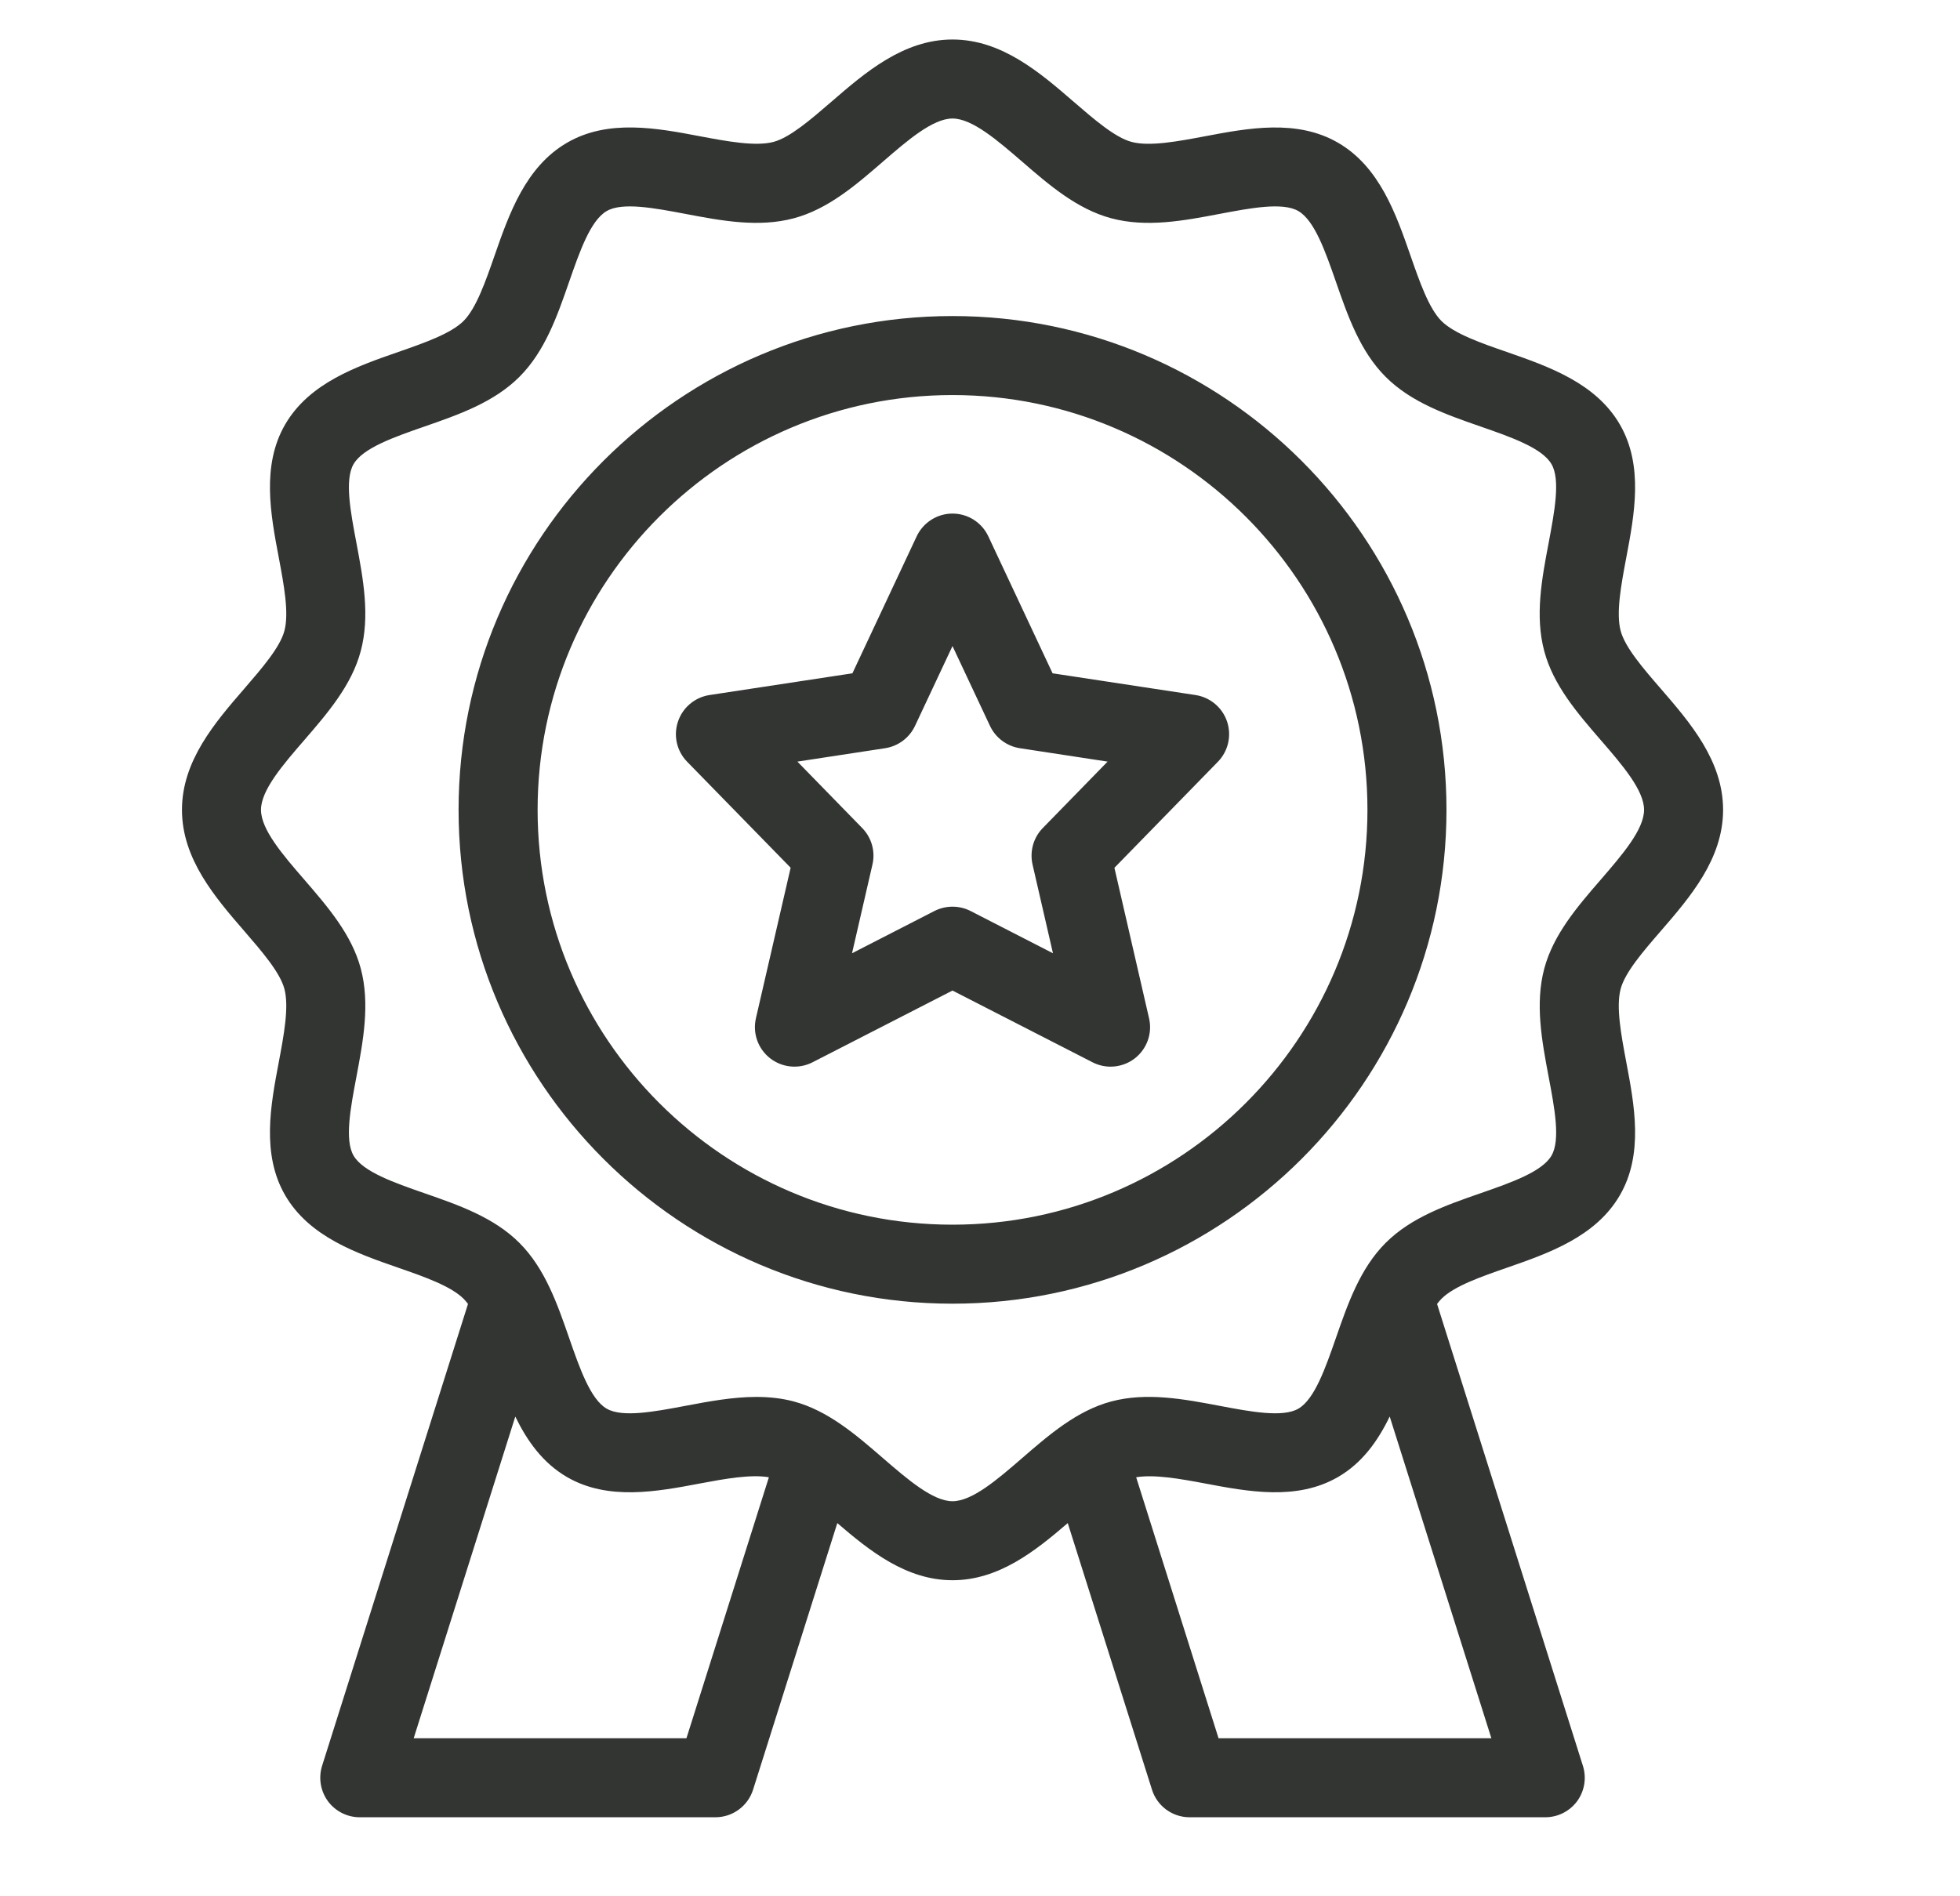 <svg width="31" height="30" viewBox="0 0 31 30" fill="none" xmlns="http://www.w3.org/2000/svg">
<path d="M26.267 14.73C26.729 14.196 27.253 13.59 27.253 12.812C27.253 12.035 26.729 11.429 26.267 10.895C25.989 10.574 25.703 10.243 25.633 9.981C25.557 9.696 25.641 9.251 25.722 8.82C25.851 8.139 25.997 7.367 25.621 6.717C25.241 6.059 24.492 5.798 23.831 5.568C23.423 5.427 23.001 5.279 22.799 5.079C22.599 4.878 22.452 4.455 22.31 4.047C22.08 3.386 21.82 2.638 21.161 2.257C20.511 1.881 19.738 2.027 19.058 2.156C18.627 2.237 18.182 2.321 17.897 2.245C17.635 2.175 17.304 1.888 16.983 1.611C16.449 1.149 15.843 0.625 15.065 0.625C14.288 0.625 13.682 1.149 13.148 1.611C12.827 1.888 12.496 2.175 12.234 2.245C11.949 2.32 11.504 2.237 11.073 2.156C10.392 2.026 9.619 1.881 8.97 2.257C8.312 2.638 8.051 3.386 7.821 4.047C7.679 4.455 7.532 4.877 7.332 5.078C7.13 5.279 6.708 5.426 6.3 5.568C5.639 5.798 4.891 6.058 4.509 6.717C4.134 7.366 4.28 8.139 4.409 8.82C4.49 9.251 4.574 9.696 4.498 9.981C4.428 10.243 4.141 10.574 3.864 10.895C3.402 11.429 2.878 12.035 2.878 12.812C2.878 13.59 3.402 14.196 3.864 14.73C4.141 15.051 4.428 15.382 4.498 15.644C4.574 15.929 4.49 16.374 4.409 16.805C4.28 17.486 4.134 18.258 4.509 18.908C4.89 19.566 5.639 19.827 6.299 20.056C6.708 20.198 7.13 20.346 7.331 20.546C7.356 20.571 7.379 20.598 7.402 20.629L5.094 27.937C5.035 28.127 5.069 28.334 5.186 28.495C5.304 28.655 5.491 28.75 5.69 28.75H11.315C11.588 28.75 11.829 28.573 11.911 28.313L13.243 24.096C13.755 24.536 14.334 25 15.065 25C15.797 25 16.376 24.536 16.888 24.096L18.22 28.313C18.301 28.573 18.543 28.75 18.815 28.75H24.44C24.64 28.75 24.827 28.655 24.945 28.495C25.062 28.334 25.096 28.127 25.036 27.937L22.729 20.629C22.752 20.599 22.775 20.571 22.799 20.547C23 20.346 23.423 20.199 23.831 20.057C24.492 19.827 25.24 19.567 25.621 18.908C25.997 18.259 25.851 17.486 25.722 16.805C25.641 16.374 25.557 15.929 25.633 15.644C25.703 15.382 25.989 15.051 26.267 14.73ZM10.857 27.5H6.543L8.15 22.411C8.337 22.795 8.584 23.145 8.97 23.369C9.619 23.744 10.392 23.598 11.073 23.469C11.471 23.394 11.876 23.322 12.161 23.371L10.857 27.5ZM19.273 27.5L17.97 23.371C18.255 23.323 18.659 23.394 19.058 23.469C19.739 23.598 20.511 23.744 21.161 23.368C21.547 23.145 21.794 22.794 21.98 22.41L23.588 27.5H19.273ZM25.321 13.913C24.951 14.34 24.57 14.782 24.425 15.322C24.276 15.881 24.387 16.469 24.494 17.037C24.587 17.527 24.683 18.035 24.539 18.282C24.391 18.538 23.898 18.71 23.421 18.876C22.879 19.064 22.319 19.259 21.916 19.663C21.512 20.066 21.317 20.626 21.129 21.168C20.963 21.645 20.791 22.138 20.535 22.286C20.288 22.429 19.78 22.334 19.29 22.241C18.721 22.133 18.134 22.023 17.575 22.172C17.035 22.316 16.593 22.698 16.166 23.068C15.778 23.404 15.377 23.75 15.065 23.75C14.754 23.75 14.353 23.403 13.965 23.068C13.538 22.698 13.096 22.317 12.556 22.172C12.361 22.12 12.162 22.1 11.963 22.1C11.589 22.1 11.211 22.171 10.841 22.241C10.35 22.334 9.843 22.429 9.596 22.286C9.339 22.138 9.168 21.645 9.002 21.168C8.814 20.626 8.619 20.066 8.215 19.663C7.812 19.259 7.252 19.064 6.71 18.876C6.233 18.71 5.74 18.538 5.592 18.282C5.448 18.035 5.544 17.527 5.637 17.037C5.744 16.469 5.855 15.882 5.706 15.322C5.562 14.782 5.179 14.34 4.81 13.913C4.474 13.525 4.128 13.124 4.128 12.812C4.128 12.501 4.474 12.1 4.81 11.712C5.179 11.285 5.561 10.843 5.705 10.303C5.855 9.744 5.744 9.156 5.637 8.588C5.544 8.098 5.448 7.59 5.592 7.343C5.74 7.087 6.233 6.915 6.71 6.749C7.252 6.561 7.812 6.366 8.215 5.962C8.619 5.559 8.814 4.999 9.002 4.457C9.168 3.98 9.339 3.487 9.596 3.339C9.843 3.195 10.35 3.291 10.841 3.384C11.409 3.492 11.997 3.603 12.556 3.453C13.096 3.309 13.538 2.927 13.965 2.557C14.353 2.221 14.754 1.875 15.065 1.875C15.377 1.875 15.778 2.222 16.166 2.557C16.593 2.927 17.035 3.308 17.575 3.453C18.134 3.603 18.722 3.492 19.29 3.384C19.78 3.291 20.288 3.195 20.535 3.339C20.791 3.487 20.963 3.98 21.129 4.457C21.317 4.999 21.512 5.559 21.916 5.962C22.319 6.366 22.879 6.561 23.421 6.749C23.898 6.915 24.391 7.087 24.539 7.343C24.683 7.59 24.586 8.097 24.494 8.588C24.386 9.156 24.275 9.743 24.425 10.303C24.569 10.843 24.951 11.285 25.321 11.712C25.657 12.1 26.003 12.501 26.003 12.812C26.003 13.124 25.656 13.525 25.321 13.913ZM15.065 5C10.758 5 7.253 8.505 7.253 12.812C7.253 17.12 10.758 20.625 15.065 20.625C19.373 20.625 22.878 17.12 22.878 12.812C22.878 8.505 19.373 5 15.065 5ZM15.065 19.375C11.447 19.375 8.503 16.431 8.503 12.812C8.503 9.194 11.447 6.25 15.065 6.25C18.684 6.25 21.628 9.194 21.628 12.812C21.628 16.431 18.684 19.375 15.065 19.375ZM18.91 10.996L16.648 10.652L15.631 8.484C15.528 8.265 15.308 8.125 15.065 8.125C14.823 8.125 14.603 8.265 14.499 8.484L13.482 10.652L11.221 10.996C10.989 11.032 10.797 11.194 10.723 11.416C10.648 11.639 10.704 11.883 10.868 12.051L12.505 13.728L11.956 16.109C11.901 16.347 11.989 16.593 12.181 16.743C12.373 16.892 12.634 16.917 12.851 16.806L15.065 15.671L17.28 16.806C17.37 16.852 17.468 16.875 17.565 16.875C17.702 16.875 17.838 16.83 17.95 16.743C18.141 16.593 18.229 16.347 18.174 16.11L17.626 13.729L19.263 12.051C19.426 11.884 19.482 11.639 19.408 11.416C19.334 11.194 19.141 11.032 18.91 10.996ZM16.493 13.1C16.344 13.252 16.284 13.47 16.331 13.677L16.654 15.081L15.35 14.412C15.261 14.367 15.163 14.344 15.065 14.344C14.967 14.344 14.87 14.367 14.78 14.412L13.476 15.081L13.799 13.677C13.847 13.47 13.786 13.252 13.637 13.1L12.612 12.049L14 11.837C14.206 11.805 14.383 11.673 14.472 11.484L15.065 10.221L15.658 11.484C15.747 11.673 15.924 11.805 16.13 11.837L17.518 12.049L16.493 13.1Z" fill="#333533"/>
</svg>
